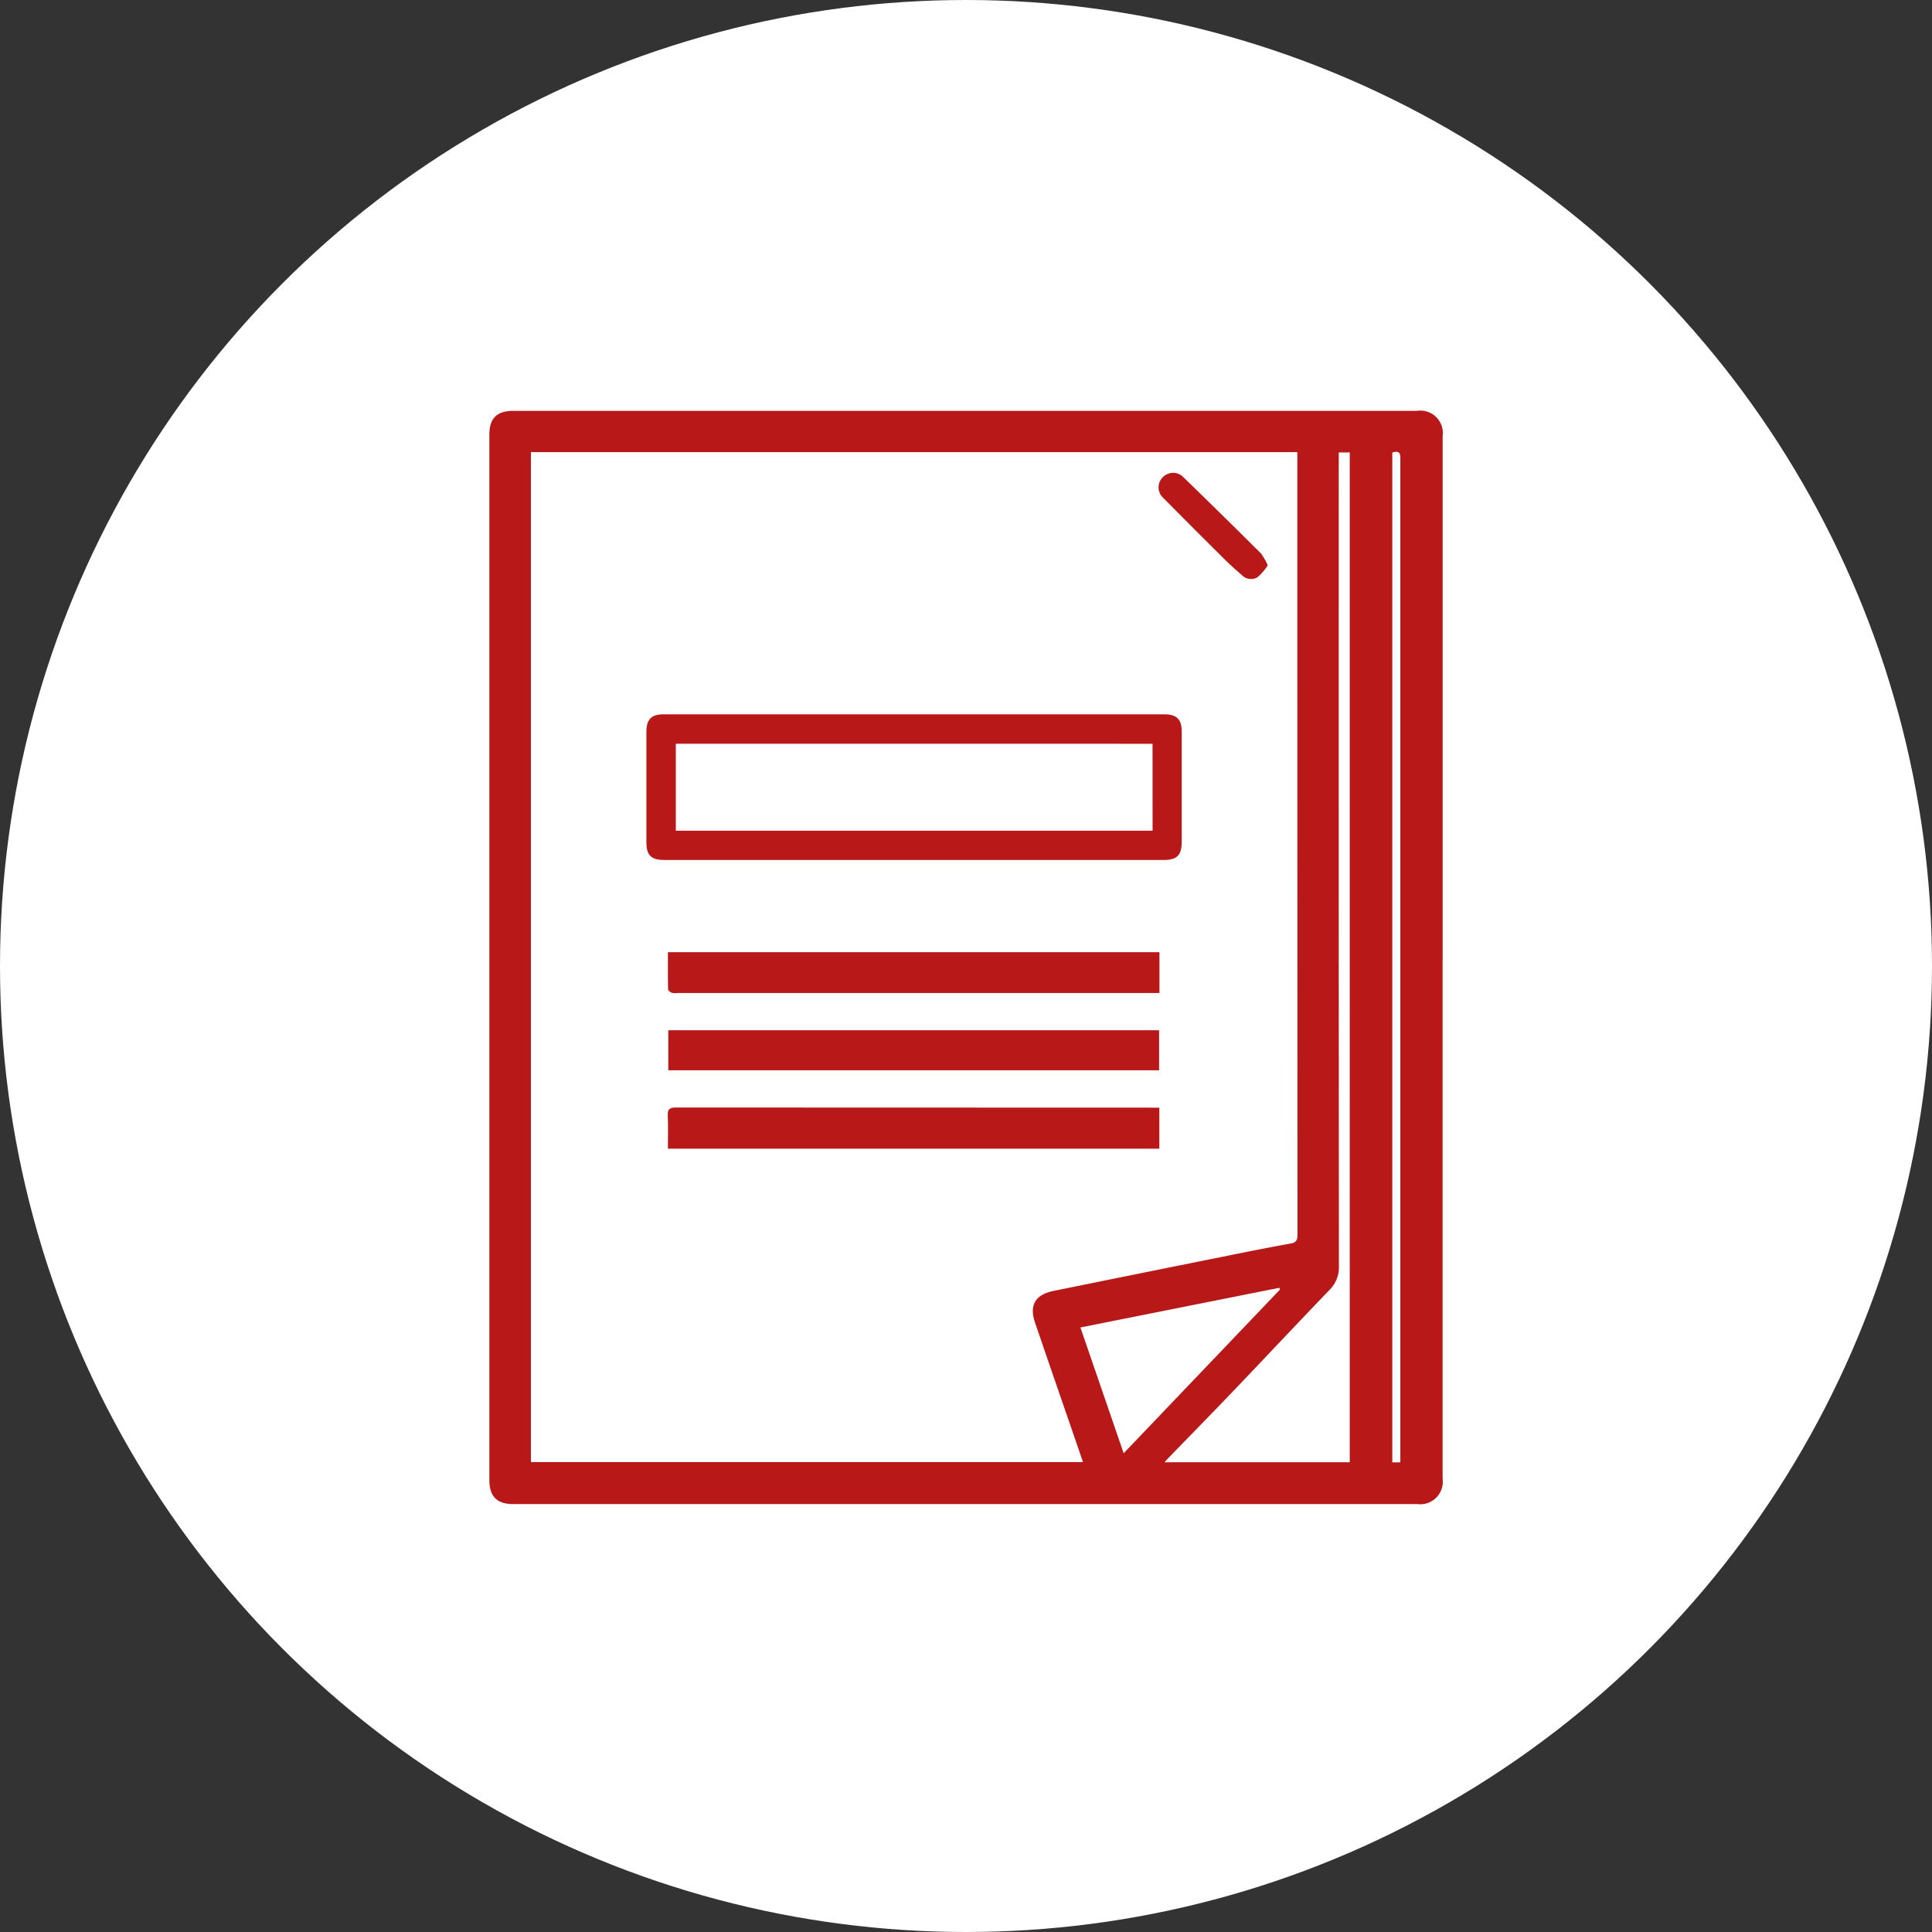 <svg xmlns="http://www.w3.org/2000/svg" width="150" height="150" viewBox="0 0 150 150">
  <rect x="0" y="0" width="150" height="150" fill="#333333" stroke="none"/>
  <g id="グループ_8329" data-name="グループ 8329" transform="translate(-980 -1878)">
    <circle id="楕円形_8" data-name="楕円形 8" cx="75" cy="75" r="75" transform="translate(980 1878)" fill="#fff"/>
    <g id="グループ_7261" data-name="グループ 7261" transform="translate(1017.994 1909.899)">
      <path id="パス_2834" data-name="パス 2834" d="M74.012,879.251q0-20.208,0-40.416a1.747,1.747,0,0,0-2-1.975H1.868c-1.286,0-1.868.576-1.868,1.849q0,40.579,0,81.159c0,1.278.589,1.87,1.851,1.87h70.2a1.749,1.749,0,0,0,1.959-1.962q0-20.262,0-40.525M62.733,840.063v.583q0,30.095.009,60.189c0,.422-.108.6-.542.675-1.746.315-3.485.664-5.225,1.014q-6.579,1.324-13.156,2.66c-1.434.29-1.919,1.1-1.451,2.473q1.355,3.96,2.722,7.915l1,2.905H3.225V840.063ZM52.421,918.491c.153-.171.222-.254.3-.332,1.676-1.729,3.363-3.447,5.026-5.187,2.495-2.609,4.963-5.244,7.466-7.845a2.469,2.469,0,0,0,.745-1.841q-.02-31.239-.011-62.477v-.72H66.8v78.4Zm-3.174-.7-3.358-9.766,15.44-3.079.059.131-12.14,12.714m20.856.705v-78.4c.679-.21.624.22.624.615q0,38.563,0,77.125v.661Z" transform="translate(0 -836.86)" fill="#b91818"/>
      <path id="パス_2835" data-name="パス 2835" d="M205.953,1063.515h19.366c1.071,0,1.425-.357,1.425-1.439q0-4.274,0-8.548c0-.925-.393-1.323-1.325-1.324q-19.447,0-38.894,0c-.959,0-1.341.392-1.342,1.361q0,4.3,0,8.6c0,.973.378,1.347,1.351,1.347h19.42m18.528-2.269H187.466v-6.752H224.48Z" transform="translate(-172.99 -1028.644)" fill="#b91818"/>
      <path id="パス_2836" data-name="パス 2836" d="M239.146,1224.2v-3.17H200.983c0,.965-.009,1.922.013,2.878,0,.1.173.232.293.279a1.27,1.27,0,0,0,.431.012h37.425Z" transform="translate(-187.12 -1179.002)" fill="#b91818"/>
      <path id="パス_2837" data-name="パス 2837" d="M201.063,1334.467H239.22v-3.184h-.6q-18.468,0-36.935-.011c-.51,0-.652.147-.63.642.038.831.01,1.665.01,2.554" transform="translate(-187.203 -1277.184)" fill="#b91818"/>
      <rect id="長方形_1309" data-name="長方形 1309" width="38.104" height="3.107" transform="translate(13.894 48.09)" fill="#b91818"/>
      <path id="パス_2838" data-name="パス 2838" d="M132.577,888.008a4.532,4.532,0,0,0-.535-.931q-2.981-2.97-6-5.9a1.114,1.114,0,0,0-1.608-.022,1.1,1.1,0,0,0,.022,1.607q2.408,2.437,4.842,4.847c.409.406.843.786,1.279,1.163a.976.976,0,0,0,1.206.153,4.459,4.459,0,0,0,.793-.915" transform="translate(-72.141 -876.011)" fill="#b91818"/>
    </g>
  </g>
</svg>
